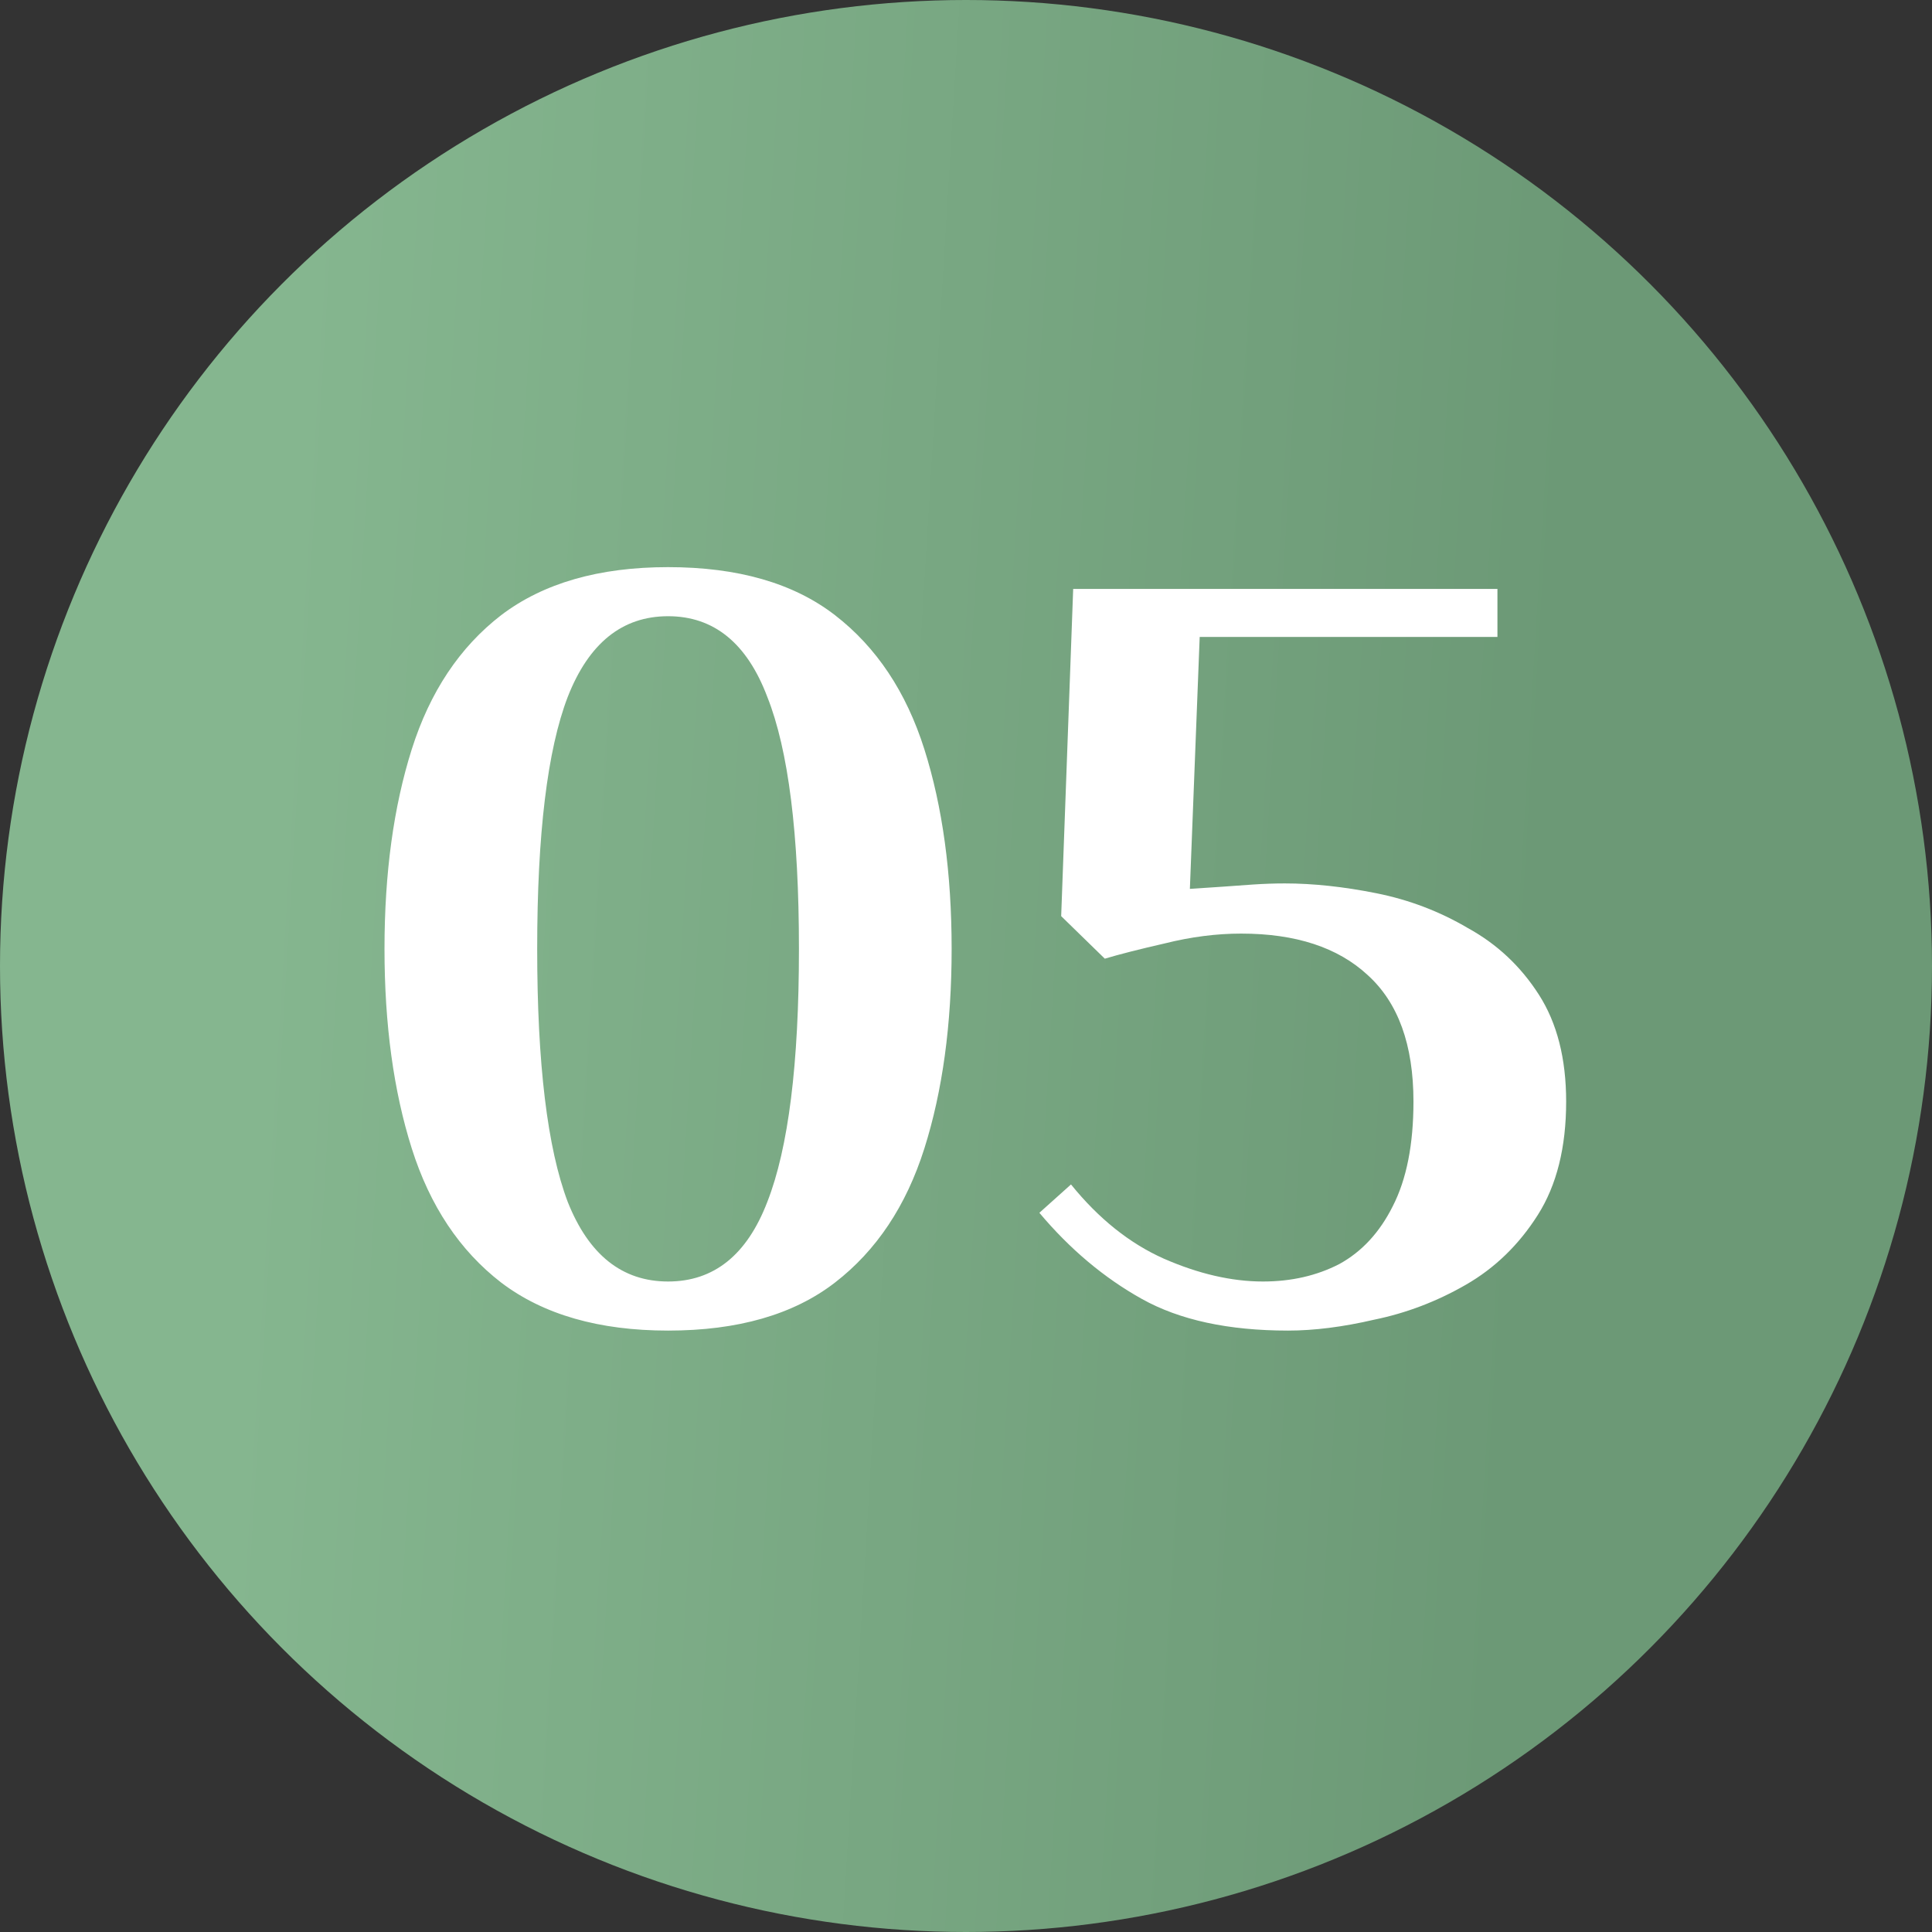 <?xml version="1.0" encoding="UTF-8"?> <svg xmlns="http://www.w3.org/2000/svg" width="248" height="248" viewBox="0 0 248 248" fill="none"><rect x="0" y="0" width="248" height="248" fill="#333333" stroke="none"/> <circle cx="124" cy="124" r="124" fill="url(#paint0_linear_24_108)"></circle> <path d="M85.756 170.8C76.889 170.8 69.749 168.747 64.336 164.64C59.016 160.533 55.189 154.793 52.856 147.42C50.523 140.047 49.356 131.507 49.356 121.8C49.356 112.093 50.523 103.553 52.856 96.18C55.189 88.807 59.016 83.067 64.336 78.96C69.749 74.853 76.889 72.8 85.756 72.8C94.716 72.8 101.856 74.853 107.176 78.96C112.496 83.067 116.323 88.807 118.656 96.18C120.989 103.553 122.156 112.093 122.156 121.8C122.156 131.507 120.989 140.047 118.656 147.42C116.323 154.793 112.496 160.533 107.176 164.64C101.856 168.747 94.716 170.8 85.756 170.8ZM85.756 164.5C91.636 164.5 95.883 161.093 98.496 154.28C101.203 147.373 102.556 136.547 102.556 121.8C102.556 107.053 101.203 96.273 98.496 89.46C95.883 82.553 91.636 79.1 85.756 79.1C79.876 79.1 75.583 82.553 72.876 89.46C70.263 96.273 68.956 107.053 68.956 121.8C68.956 136.547 70.263 147.373 72.876 154.28C75.583 161.093 79.876 164.5 85.756 164.5ZM165.338 170.8C157.685 170.8 151.432 169.447 146.578 166.74C141.725 164.033 137.338 160.347 133.418 155.68L137.478 152.04C141.025 156.427 144.992 159.6 149.378 161.56C153.858 163.52 158.105 164.5 162.118 164.5C165.758 164.5 169.025 163.753 171.918 162.26C174.812 160.673 177.098 158.2 178.778 154.84C180.552 151.387 181.438 146.907 181.438 141.4C181.438 134.12 179.478 128.707 175.558 125.16C171.732 121.613 166.318 119.84 159.318 119.84C156.145 119.84 152.878 120.26 149.518 121.1C146.252 121.847 143.685 122.5 141.818 123.06L136.218 117.6L137.758 75.6H192.218V81.76H153.998L152.738 114.1L156.938 113.82C158.152 113.727 159.458 113.633 160.858 113.54C162.258 113.447 163.612 113.4 164.918 113.4C168.558 113.4 172.478 113.82 176.678 114.66C180.878 115.5 184.798 116.993 188.438 119.14C192.172 121.193 195.205 124.04 197.538 127.68C199.872 131.32 201.038 135.893 201.038 141.4C201.038 147.28 199.825 152.133 197.398 155.96C194.972 159.787 191.892 162.773 188.158 164.92C184.425 167.067 180.505 168.56 176.398 169.4C172.385 170.333 168.698 170.8 165.338 170.8Z" fill="white"></path> <defs> <linearGradient id="paint0_linear_24_108" x1="199.433" y1="97.255" x2="35.737" y2="87.316" gradientUnits="userSpaceOnUse"> <stop stop-color="#6C9976"></stop> <stop offset="1" stop-color="#85B68F"></stop> </linearGradient> </defs> </svg> 